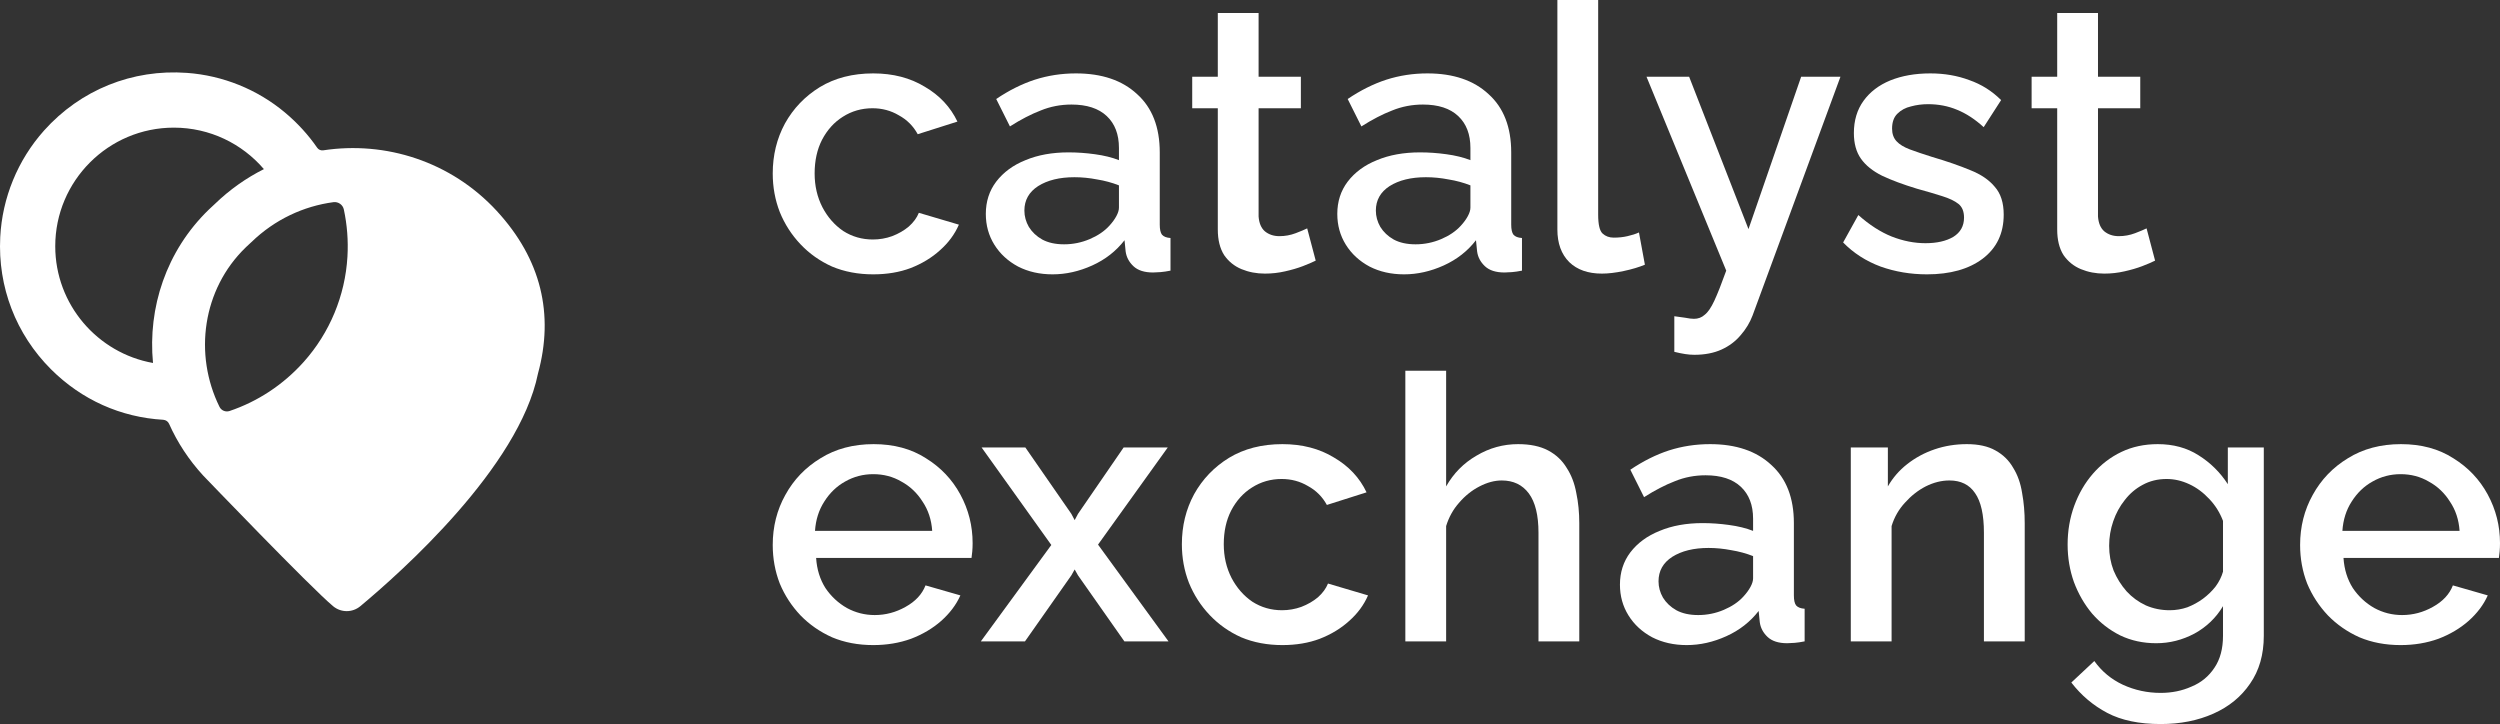<svg width="183" height="53" viewBox="0 0 183 53" fill="none" xmlns="http://www.w3.org/2000/svg">
<rect x="0" y="0" width="183" height="53" fill="#333333" stroke="none"/>
<path d="M13.687 5.335C16.31 5.525 18.826 6.54 20.847 8.226C21.765 8.993 22.562 9.863 23.218 10.815C23.315 10.956 23.485 11.029 23.655 11.005C28.216 10.31 33.016 11.811 36.363 15.44C39.627 18.982 40.565 23.014 39.379 27.347C37.99 34.216 29.338 41.906 26.375 44.374C25.797 44.855 24.962 44.855 24.384 44.374C22.746 43.014 14.872 34.809 14.872 34.809C13.818 33.662 12.982 32.38 12.375 31.02C12.297 30.849 12.137 30.743 11.952 30.728C8.848 30.548 5.982 29.276 3.728 27.026C1.168 24.466 -0.168 21.007 0.017 17.364C0.163 14.478 1.299 11.709 3.228 9.552C5.89 6.579 9.684 5.044 13.682 5.335H13.687ZM25.17 15.338C25.098 14.988 24.762 14.75 24.403 14.799C22.236 15.09 20.123 16.057 18.408 17.718L18.292 17.825C18.161 17.942 18.073 18.024 18 18.097L17.991 18.107L17.981 18.117C14.819 21.177 14.172 25.938 16.067 29.781C16.203 30.053 16.514 30.179 16.8 30.087C18.86 29.392 20.726 28.173 22.232 26.492C24.136 24.364 25.268 21.639 25.433 18.787C25.501 17.611 25.408 16.451 25.17 15.338ZM12.725 9.343C7.935 9.343 4.044 13.239 4.044 18.024C4.044 22.29 7.138 25.846 11.2 26.57C10.811 22.533 12.161 18.369 15.285 15.343C15.426 15.202 15.572 15.071 15.717 14.94C16.81 13.881 18.029 13.026 19.317 12.38C17.724 10.519 15.358 9.343 12.725 9.343Z" fill="white"/>
<path d="M63.92 47.22C62.816 47.22 61.812 47.03 60.907 46.65C60.02 46.252 59.251 45.718 58.6 45.049C57.948 44.361 57.441 43.583 57.08 42.715C56.736 41.828 56.564 40.888 56.564 39.892C56.564 38.554 56.871 37.333 57.487 36.229C58.102 35.107 58.962 34.212 60.066 33.542C61.17 32.855 62.464 32.511 63.948 32.511C65.432 32.511 66.707 32.855 67.775 33.542C68.861 34.212 69.703 35.098 70.3 36.202C70.897 37.305 71.196 38.49 71.196 39.757C71.196 39.974 71.187 40.182 71.169 40.381C71.15 40.562 71.132 40.716 71.114 40.842H59.74C59.794 41.675 60.02 42.407 60.419 43.04C60.835 43.656 61.36 44.144 61.993 44.506C62.627 44.85 63.305 45.022 64.029 45.022C64.825 45.022 65.576 44.822 66.282 44.425C67.006 44.026 67.495 43.502 67.748 42.85L70.3 43.583C69.992 44.271 69.522 44.895 68.888 45.456C68.273 45.998 67.54 46.433 66.689 46.758C65.839 47.066 64.916 47.22 63.92 47.22ZM59.658 38.861H68.237C68.182 38.047 67.947 37.333 67.531 36.717C67.133 36.084 66.617 35.596 65.984 35.252C65.368 34.89 64.68 34.709 63.92 34.709C63.178 34.709 62.491 34.89 61.857 35.252C61.242 35.596 60.735 36.084 60.337 36.717C59.939 37.333 59.713 38.047 59.658 38.861Z" fill="white"/>
<path d="M75.056 32.755L78.422 37.613L78.666 38.074L78.911 37.613L82.25 32.755H85.48L80.376 39.865L85.534 46.948H82.304L78.911 42.118L78.666 41.684L78.422 42.118L75.029 46.948H71.798L76.956 39.892L71.853 32.755H75.056Z" fill="white"/>
<path d="M93.87 47.22C92.766 47.22 91.761 47.03 90.856 46.65C89.969 46.252 89.2 45.709 88.549 45.022C87.897 44.334 87.391 43.547 87.029 42.66C86.685 41.774 86.513 40.833 86.513 39.838C86.513 38.499 86.811 37.278 87.409 36.175C88.024 35.071 88.875 34.184 89.96 33.515C91.064 32.846 92.368 32.511 93.87 32.511C95.317 32.511 96.575 32.837 97.643 33.488C98.729 34.121 99.525 34.971 100.032 36.039L97.127 36.962C96.801 36.365 96.34 35.903 95.743 35.578C95.164 35.234 94.521 35.062 93.815 35.062C93.019 35.062 92.295 35.27 91.644 35.686C91.01 36.084 90.503 36.645 90.123 37.369C89.761 38.074 89.58 38.897 89.58 39.838C89.58 40.743 89.77 41.566 90.15 42.308C90.531 43.031 91.037 43.61 91.671 44.044C92.322 44.461 93.046 44.669 93.842 44.669C94.331 44.669 94.802 44.587 95.254 44.425C95.725 44.244 96.132 44.008 96.476 43.719C96.82 43.411 97.064 43.077 97.209 42.715L100.14 43.583C99.833 44.289 99.371 44.913 98.756 45.456C98.159 45.998 97.444 46.433 96.611 46.758C95.797 47.066 94.883 47.22 93.87 47.22Z" fill="white"/>
<path d="M115.603 46.948H112.617V38.997C112.617 37.712 112.382 36.754 111.911 36.12C111.44 35.487 110.78 35.17 109.929 35.17C109.404 35.17 108.862 35.315 108.3 35.605C107.739 35.894 107.242 36.292 106.807 36.799C106.373 37.287 106.056 37.857 105.857 38.508V46.948H102.871V27.138H105.857V35.605C106.4 34.646 107.142 33.895 108.083 33.352C109.024 32.791 110.038 32.511 111.124 32.511C112.011 32.511 112.743 32.665 113.323 32.972C113.902 33.28 114.354 33.705 114.68 34.248C115.024 34.773 115.259 35.388 115.386 36.093C115.531 36.781 115.603 37.513 115.603 38.291V46.948Z" fill="white"/>
<path d="M118.58 42.796C118.58 41.892 118.834 41.105 119.34 40.435C119.865 39.748 120.58 39.223 121.485 38.861C122.39 38.481 123.44 38.291 124.634 38.291C125.267 38.291 125.91 38.337 126.561 38.427C127.231 38.517 127.819 38.662 128.326 38.861V37.966C128.326 36.971 128.027 36.193 127.43 35.632C126.833 35.071 125.973 34.791 124.851 34.791C124.055 34.791 123.304 34.935 122.598 35.225C121.892 35.496 121.141 35.885 120.345 36.392L119.34 34.383C120.281 33.75 121.223 33.28 122.164 32.972C123.123 32.665 124.127 32.511 125.177 32.511C127.077 32.511 128.57 33.018 129.656 34.031C130.76 35.026 131.312 36.446 131.312 38.291V43.583C131.312 43.927 131.366 44.171 131.475 44.316C131.602 44.461 131.81 44.542 132.099 44.56V46.948C131.828 47.003 131.583 47.039 131.366 47.057C131.149 47.075 130.968 47.084 130.823 47.084C130.19 47.084 129.71 46.93 129.385 46.623C129.059 46.315 128.869 45.953 128.815 45.537L128.733 44.723C128.118 45.519 127.331 46.134 126.371 46.568C125.412 47.003 124.444 47.22 123.467 47.22C122.526 47.22 121.684 47.03 120.942 46.65C120.2 46.252 119.621 45.718 119.205 45.049C118.788 44.379 118.58 43.628 118.58 42.796ZM127.62 43.665C127.837 43.429 128.009 43.194 128.136 42.959C128.263 42.724 128.326 42.516 128.326 42.335V40.707C127.819 40.508 127.285 40.363 126.724 40.272C126.163 40.164 125.611 40.11 125.068 40.11C123.982 40.11 123.096 40.327 122.408 40.761C121.738 41.195 121.404 41.792 121.404 42.552C121.404 42.968 121.512 43.366 121.729 43.746C121.965 44.126 122.29 44.434 122.707 44.669C123.141 44.904 123.675 45.022 124.308 45.022C124.96 45.022 125.584 44.895 126.181 44.642C126.779 44.388 127.258 44.063 127.62 43.665Z" fill="white"/>
<path d="M148.209 46.948H145.223V38.997C145.223 37.676 145.006 36.708 144.572 36.093C144.156 35.478 143.531 35.17 142.699 35.17C142.12 35.17 141.54 35.315 140.961 35.605C140.4 35.894 139.894 36.292 139.441 36.799C138.989 37.287 138.663 37.857 138.464 38.508V46.948H135.478V32.755H138.192V35.605C138.554 34.971 139.025 34.429 139.604 33.976C140.201 33.506 140.871 33.144 141.613 32.891C142.355 32.638 143.142 32.511 143.975 32.511C144.825 32.511 145.522 32.665 146.065 32.972C146.626 33.28 147.06 33.705 147.368 34.248C147.694 34.773 147.911 35.388 148.019 36.093C148.146 36.781 148.209 37.513 148.209 38.291V46.948Z" fill="white"/>
<path d="M157.838 47.084C156.879 47.084 156.001 46.894 155.205 46.514C154.408 46.116 153.721 45.582 153.141 44.913C152.58 44.244 152.137 43.475 151.811 42.606C151.504 41.738 151.35 40.824 151.35 39.865C151.35 38.852 151.513 37.902 151.838 37.016C152.164 36.129 152.617 35.351 153.196 34.682C153.793 33.995 154.49 33.461 155.286 33.081C156.082 32.701 156.969 32.511 157.946 32.511C159.086 32.511 160.082 32.782 160.932 33.325C161.801 33.868 162.516 34.574 163.077 35.442V32.755H165.71V46.541C165.71 47.916 165.375 49.083 164.706 50.042C164.054 51.001 163.158 51.734 162.018 52.24C160.878 52.747 159.593 53 158.163 53C156.589 53 155.286 52.729 154.254 52.186C153.223 51.643 152.345 50.901 151.621 49.961L153.304 48.387C153.847 49.146 154.544 49.725 155.395 50.123C156.263 50.521 157.186 50.72 158.163 50.72C158.978 50.72 159.729 50.567 160.417 50.259C161.122 49.97 161.683 49.508 162.1 48.875C162.516 48.26 162.724 47.482 162.724 46.541V44.37C162.217 45.221 161.521 45.89 160.634 46.378C159.747 46.849 158.815 47.084 157.838 47.084ZM158.815 44.669C159.267 44.669 159.702 44.596 160.118 44.452C160.534 44.289 160.914 44.081 161.258 43.827C161.62 43.556 161.928 43.258 162.181 42.932C162.435 42.588 162.616 42.226 162.724 41.846V38.129C162.489 37.513 162.154 36.98 161.72 36.527C161.285 36.057 160.797 35.695 160.254 35.442C159.711 35.189 159.159 35.062 158.598 35.062C157.946 35.062 157.358 35.207 156.833 35.496C156.327 35.767 155.892 36.138 155.53 36.609C155.168 37.061 154.888 37.577 154.689 38.156C154.49 38.735 154.39 39.332 154.39 39.947C154.39 40.598 154.499 41.204 154.716 41.765C154.951 42.326 155.268 42.832 155.666 43.285C156.064 43.719 156.535 44.063 157.078 44.316C157.621 44.551 158.2 44.669 158.815 44.669Z" fill="white"/>
<path d="M175.725 47.22C174.621 47.22 173.616 47.03 172.711 46.65C171.825 46.252 171.056 45.718 170.404 45.049C169.753 44.361 169.246 43.583 168.884 42.715C168.54 41.828 168.368 40.888 168.368 39.892C168.368 38.554 168.676 37.333 169.291 36.229C169.906 35.107 170.766 34.212 171.87 33.542C172.974 32.855 174.268 32.511 175.752 32.511C177.236 32.511 178.512 32.855 179.58 33.542C180.665 34.212 181.507 35.098 182.104 36.202C182.701 37.305 183 38.49 183 39.757C183 39.974 182.991 40.182 182.973 40.381C182.955 40.562 182.937 40.716 182.919 40.842H171.544C171.598 41.675 171.825 42.407 172.223 43.04C172.639 43.656 173.164 44.144 173.797 44.506C174.431 44.85 175.109 45.022 175.833 45.022C176.63 45.022 177.381 44.822 178.086 44.425C178.81 44.026 179.299 43.502 179.552 42.85L182.104 43.583C181.797 44.271 181.326 44.895 180.693 45.456C180.077 45.998 179.344 46.433 178.494 46.758C177.643 47.066 176.72 47.22 175.725 47.22ZM171.463 38.861H180.041C179.987 38.047 179.751 37.333 179.335 36.717C178.937 36.084 178.421 35.596 177.788 35.252C177.173 34.89 176.485 34.709 175.725 34.709C174.983 34.709 174.295 34.89 173.662 35.252C173.046 35.596 172.54 36.084 172.141 36.717C171.743 37.333 171.517 38.047 171.463 38.861Z" fill="white"/>
<path d="M63.92 20.082C62.816 20.082 61.812 19.892 60.907 19.512C60.02 19.114 59.251 18.571 58.6 17.884C57.948 17.196 57.441 16.409 57.08 15.523C56.736 14.636 56.564 13.695 56.564 12.7C56.564 11.362 56.862 10.14 57.46 9.037C58.075 7.933 58.925 7.047 60.011 6.377C61.115 5.708 62.418 5.373 63.92 5.373C65.368 5.373 66.626 5.699 67.694 6.35C68.78 6.983 69.576 7.834 70.083 8.901L67.178 9.824C66.852 9.227 66.391 8.765 65.793 8.44C65.214 8.096 64.572 7.924 63.866 7.924C63.07 7.924 62.346 8.132 61.694 8.548C61.061 8.946 60.554 9.507 60.174 10.231C59.812 10.937 59.631 11.76 59.631 12.7C59.631 13.605 59.821 14.428 60.201 15.17C60.581 15.894 61.088 16.473 61.722 16.907C62.373 17.323 63.097 17.531 63.893 17.531C64.382 17.531 64.853 17.45 65.305 17.287C65.775 17.106 66.183 16.871 66.526 16.581C66.87 16.274 67.115 15.939 67.26 15.577L70.191 16.445C69.884 17.151 69.422 17.775 68.807 18.318C68.21 18.861 67.495 19.295 66.662 19.621C65.848 19.928 64.934 20.082 63.92 20.082Z" fill="white"/>
<path d="M72.162 15.659C72.162 14.754 72.415 13.967 72.922 13.297C73.447 12.61 74.162 12.085 75.067 11.723C75.972 11.344 77.021 11.154 78.216 11.154C78.849 11.154 79.492 11.199 80.143 11.289C80.813 11.38 81.401 11.524 81.907 11.723V10.828C81.907 9.833 81.609 9.055 81.012 8.494C80.415 7.933 79.555 7.653 78.433 7.653C77.636 7.653 76.885 7.798 76.18 8.087C75.474 8.358 74.723 8.747 73.927 9.254L72.922 7.246C73.863 6.613 74.804 6.142 75.745 5.835C76.704 5.527 77.709 5.373 78.758 5.373C80.659 5.373 82.152 5.88 83.238 6.893C84.342 7.888 84.894 9.308 84.894 11.154V16.445C84.894 16.789 84.948 17.034 85.056 17.178C85.183 17.323 85.391 17.404 85.681 17.422V19.811C85.409 19.865 85.165 19.901 84.948 19.919C84.731 19.937 84.55 19.946 84.405 19.946C83.772 19.946 83.292 19.793 82.966 19.485C82.641 19.177 82.451 18.816 82.396 18.399L82.315 17.585C81.699 18.381 80.912 18.996 79.953 19.431C78.994 19.865 78.026 20.082 77.048 20.082C76.107 20.082 75.266 19.892 74.524 19.512C73.782 19.114 73.203 18.58 72.786 17.911C72.37 17.241 72.162 16.491 72.162 15.659ZM81.202 16.527C81.419 16.292 81.591 16.056 81.718 15.821C81.844 15.586 81.907 15.378 81.907 15.197V13.569C81.401 13.37 80.867 13.225 80.306 13.135C79.745 13.026 79.193 12.972 78.65 12.972C77.564 12.972 76.677 13.189 75.99 13.623C75.32 14.057 74.985 14.654 74.985 15.414C74.985 15.83 75.094 16.228 75.311 16.608C75.546 16.988 75.872 17.296 76.288 17.531C76.722 17.766 77.256 17.884 77.89 17.884C78.541 17.884 79.166 17.757 79.763 17.504C80.36 17.251 80.84 16.925 81.202 16.527Z" fill="white"/>
<path d="M96.31 19.078C96.057 19.204 95.74 19.34 95.36 19.485C94.98 19.63 94.546 19.756 94.057 19.865C93.586 19.973 93.098 20.028 92.591 20.028C91.976 20.028 91.406 19.919 90.881 19.702C90.356 19.485 89.931 19.141 89.605 18.671C89.297 18.182 89.143 17.558 89.143 16.798V7.924H87.27V5.618H89.143V0.95H92.129V5.618H95.224V7.924H92.129V15.848C92.166 16.337 92.32 16.699 92.591 16.934C92.88 17.169 93.233 17.287 93.65 17.287C94.066 17.287 94.464 17.214 94.844 17.07C95.224 16.925 95.505 16.807 95.686 16.717L96.31 19.078Z" fill="white"/>
<path d="M97.89 15.659C97.89 14.754 98.143 13.967 98.65 13.297C99.174 12.61 99.889 12.085 100.794 11.723C101.699 11.344 102.749 11.154 103.943 11.154C104.577 11.154 105.219 11.199 105.871 11.289C106.54 11.38 107.128 11.524 107.635 11.723V10.828C107.635 9.833 107.337 9.055 106.739 8.494C106.142 7.933 105.283 7.653 104.16 7.653C103.364 7.653 102.613 7.798 101.907 8.087C101.201 8.358 100.45 8.747 99.654 9.254L98.65 7.246C99.591 6.613 100.532 6.142 101.473 5.835C102.432 5.527 103.437 5.373 104.486 5.373C106.386 5.373 107.88 5.88 108.965 6.893C110.069 7.888 110.621 9.308 110.621 11.154V16.445C110.621 16.789 110.676 17.034 110.784 17.178C110.911 17.323 111.119 17.404 111.409 17.422V19.811C111.137 19.865 110.893 19.901 110.676 19.919C110.458 19.937 110.277 19.946 110.133 19.946C109.499 19.946 109.02 19.793 108.694 19.485C108.368 19.177 108.178 18.816 108.124 18.399L108.042 17.585C107.427 18.381 106.64 18.996 105.681 19.431C104.721 19.865 103.753 20.082 102.776 20.082C101.835 20.082 100.993 19.892 100.251 19.512C99.509 19.114 98.93 18.58 98.514 17.911C98.098 17.241 97.89 16.491 97.89 15.659ZM106.929 16.527C107.147 16.292 107.318 16.056 107.445 15.821C107.572 15.586 107.635 15.378 107.635 15.197V13.569C107.128 13.37 106.595 13.225 106.034 13.135C105.473 13.026 104.921 12.972 104.378 12.972C103.292 12.972 102.405 13.189 101.717 13.623C101.048 14.057 100.713 14.654 100.713 15.414C100.713 15.83 100.821 16.228 101.039 16.608C101.274 16.988 101.6 17.296 102.016 17.531C102.45 17.766 102.984 17.884 103.618 17.884C104.269 17.884 104.893 17.757 105.491 17.504C106.088 17.251 106.567 16.925 106.929 16.527Z" fill="white"/>
<path d="M114 0H116.986V15.713C116.986 16.436 117.094 16.898 117.312 17.097C117.529 17.296 117.8 17.395 118.126 17.395C118.488 17.395 118.823 17.359 119.13 17.287C119.456 17.214 119.737 17.124 119.972 17.015L120.406 19.376C119.972 19.557 119.456 19.711 118.859 19.838C118.262 19.964 117.728 20.028 117.257 20.028C116.244 20.028 115.448 19.747 114.868 19.186C114.289 18.607 114 17.811 114 16.798V0Z" fill="white"/>
<path d="M122.56 23.148C122.831 23.185 123.093 23.221 123.347 23.257C123.618 23.311 123.835 23.338 123.998 23.338C124.306 23.338 124.568 23.239 124.786 23.04C125.021 22.859 125.256 22.515 125.491 22.009C125.727 21.502 126.016 20.769 126.36 19.811L120.524 5.618H123.645L127.989 16.771L131.844 5.618H134.721L128.288 23.094C128.088 23.619 127.799 24.098 127.419 24.532C127.039 24.985 126.568 25.338 126.007 25.591C125.446 25.844 124.786 25.971 124.026 25.971C123.808 25.971 123.582 25.953 123.347 25.916C123.112 25.88 122.849 25.826 122.56 25.754V23.148Z" fill="white"/>
<path d="M141.052 20.082C139.857 20.082 138.726 19.892 137.659 19.512C136.591 19.114 135.677 18.526 134.917 17.748L136.03 15.74C136.844 16.464 137.659 16.988 138.473 17.314C139.305 17.64 140.129 17.802 140.943 17.802C141.776 17.802 142.454 17.649 142.979 17.341C143.504 17.015 143.767 16.545 143.767 15.93C143.767 15.478 143.631 15.143 143.359 14.926C143.088 14.709 142.69 14.519 142.165 14.356C141.658 14.193 141.043 14.012 140.319 13.813C139.305 13.505 138.455 13.189 137.767 12.863C137.079 12.52 136.564 12.103 136.22 11.615C135.876 11.127 135.704 10.502 135.704 9.742C135.704 8.82 135.939 8.033 136.41 7.381C136.88 6.73 137.532 6.233 138.364 5.889C139.215 5.545 140.192 5.373 141.296 5.373C142.328 5.373 143.278 5.536 144.147 5.862C145.033 6.169 145.812 6.658 146.481 7.327L145.205 9.308C144.572 8.729 143.92 8.304 143.251 8.033C142.599 7.761 141.893 7.626 141.133 7.626C140.699 7.626 140.283 7.68 139.885 7.789C139.486 7.879 139.152 8.06 138.88 8.331C138.627 8.585 138.5 8.946 138.5 9.417C138.5 9.797 138.609 10.104 138.826 10.339C139.043 10.575 139.369 10.774 139.803 10.937C140.237 11.099 140.771 11.28 141.405 11.479C142.509 11.805 143.45 12.131 144.228 12.456C145.006 12.764 145.603 13.171 146.02 13.677C146.454 14.166 146.671 14.844 146.671 15.713C146.671 17.088 146.155 18.164 145.124 18.942C144.11 19.702 142.753 20.082 141.052 20.082Z" fill="white"/>
<path d="M157.753 19.078C157.5 19.204 157.183 19.34 156.803 19.485C156.423 19.63 155.989 19.756 155.5 19.865C155.03 19.973 154.541 20.028 154.034 20.028C153.419 20.028 152.849 19.919 152.324 19.702C151.799 19.485 151.374 19.141 151.048 18.671C150.74 18.182 150.587 17.558 150.587 16.798V7.924H148.714V5.618H150.587V0.95H153.573V5.618H156.667V7.924H153.573V15.848C153.609 16.337 153.763 16.699 154.034 16.934C154.324 17.169 154.677 17.287 155.093 17.287C155.509 17.287 155.907 17.214 156.287 17.07C156.667 16.925 156.948 16.807 157.129 16.717L157.753 19.078Z" fill="white"/>
</svg>
